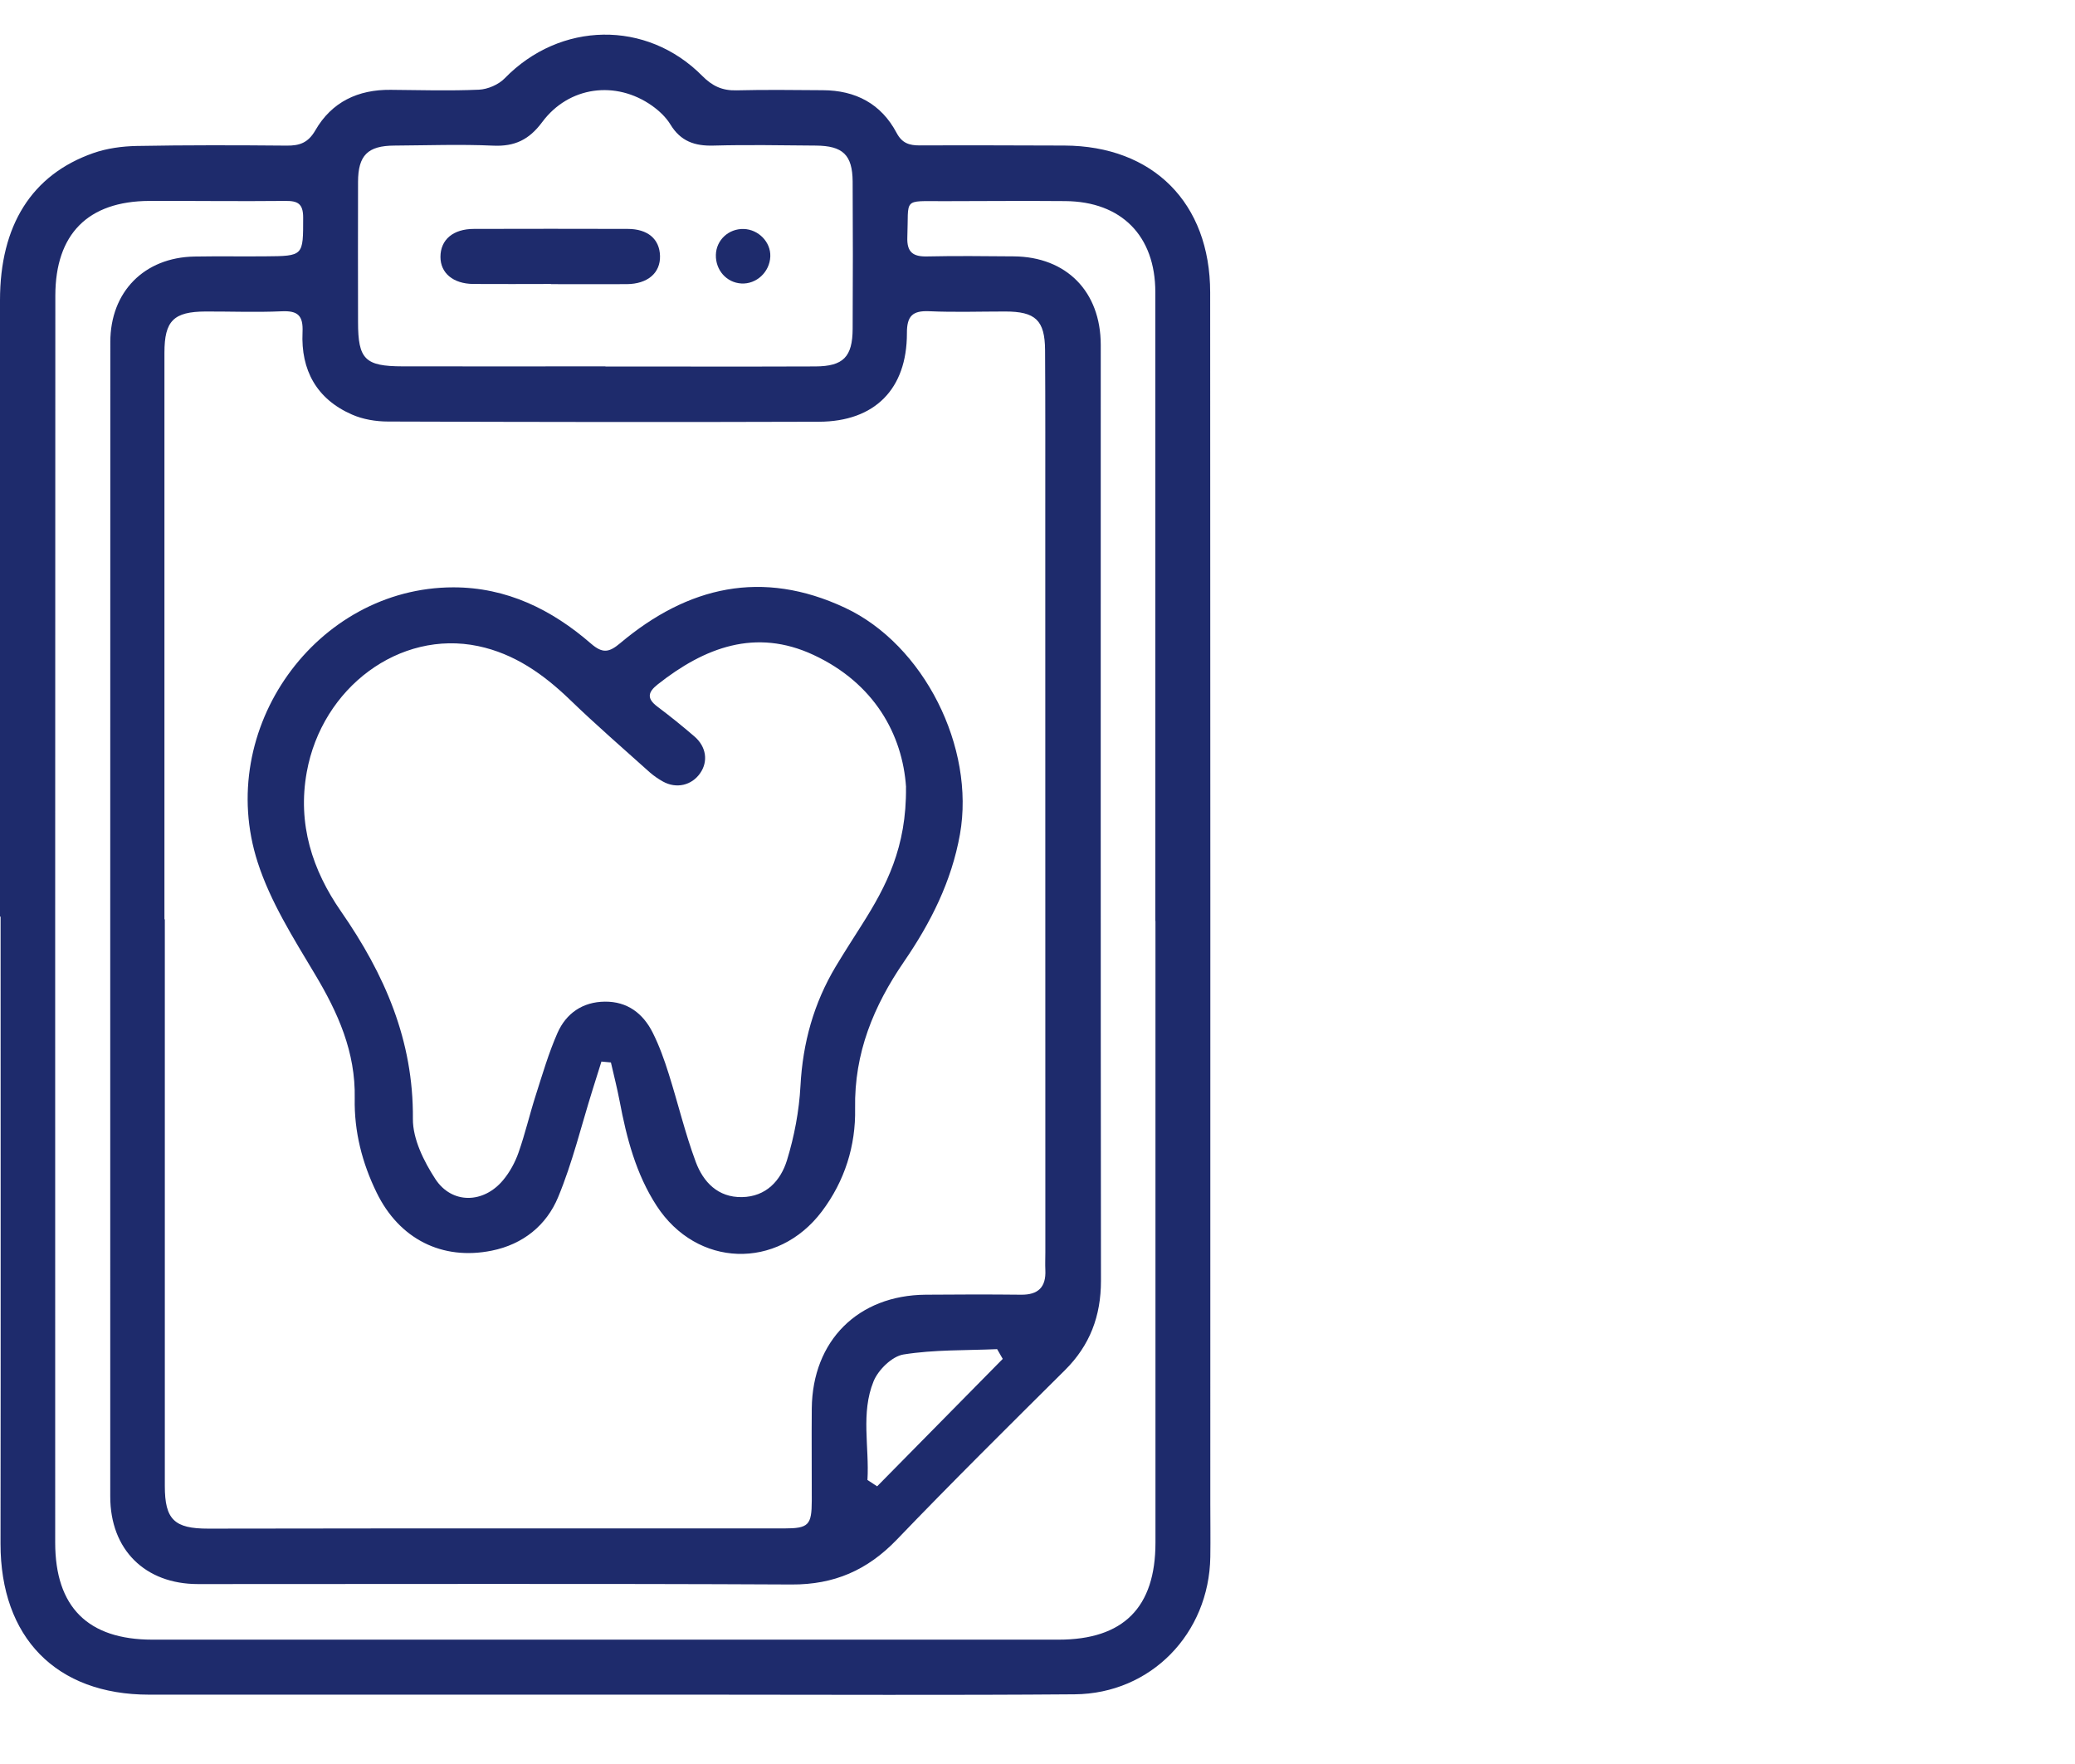 <svg fill="none" height="51" viewBox="0 0 60 51" width="60" xmlns="http://www.w3.org/2000/svg" xmlns:xlink="http://www.w3.org/1999/xlink"><clipPath id="a"><path d="m0 1h35v48h-35z"/></clipPath><g clip-path="url(#a)" fill="#1e2b6c"><path d="m0 26.5c0-5.941 0-11.88 0-17.818 0-2.16.913-3.631 2.698-4.256.393-.138.831-.197 1.251-.206 1.447-.027 2.895-.023 4.342-.01.373.004.618-.082.825-.438.475-.827 1.239-1.185 2.18-1.175.852.008 1.703.033 2.553-.004.256-.012.567-.146.745-.329 1.601-1.646 4.103-1.697 5.714-.068.289.292.577.426.983.416.833-.021 1.669-.01 2.502-.004.944.004 1.687.389 2.135 1.238.156.292.362.358.659.358 1.396-.006 2.792 0 4.189.004 2.563.01 4.215 1.656 4.217 4.246.008 11.674.004 23.346.004 35.02 0 .514.008 1.026 0 1.541-.035 2.213-1.716 3.952-3.923 3.97-3.593.029-7.186.01-10.777.01-5.329 0-10.658 0-15.987 0-2.688 0-4.297-1.654-4.295-4.369.008-6.042.002-12.083.002-18.125-.006 0-.01 0-.016 0zm4.766.08v16.381c0 .971.274 1.236 1.257 1.234 1.72-.004 3.439-.006 5.159-.006h11.493c.706 0 .796-.095.798-.8.002-.891-.008-1.779 0-2.67.021-1.958 1.337-3.271 3.292-3.287.919-.008 1.839-.01 2.758 0 .495.006.727-.216.704-.712-.008-.171 0-.342 0-.514 0-7.103 0-14.206-.002-21.309 0-1.592.004-3.184-.006-4.774-.006-.866-.278-1.117-1.153-1.117-.733 0-1.466.025-2.197-.008-.483-.021-.647.138-.645.636.002 1.613-.927 2.553-2.541 2.559-4.154.014-8.31.008-12.464-.006-.348 0-.725-.062-1.042-.202-1.02-.446-1.48-1.282-1.429-2.38.023-.481-.135-.627-.604-.605-.731.033-1.464.004-2.197.006-.927.004-1.192.269-1.192 1.191v16.381zm28.643.045h-.002c0-6.06 0-12.118 0-18.178 0-1.627-.979-2.621-2.606-2.633-1.175-.01-2.35 0-3.525.002-1.196.002-.995-.105-1.04 1.045-.016.436.17.562.573.553.833-.019 1.669-.008 2.504-.002 1.525.012 2.514 1.018 2.516 2.557 0 9.02-.004 18.041.006 27.063 0 1.016-.319 1.864-1.04 2.58-1.634 1.623-3.272 3.244-4.868 4.906-.848.88-1.808 1.298-3.036 1.292-5.722-.029-11.442-.01-17.164-.012-1.535 0-2.539-.996-2.539-2.53-.002-11.127 0-22.252.002-33.378 0-1.456.983-2.448 2.434-2.473.682-.012 1.361 0 2.043-.006 1.116-.008 1.099-.01 1.099-1.123 0-.407-.164-.483-.52-.479-1.31.014-2.623-.004-3.933 0-1.771.01-2.711.957-2.713 2.74-.004 12.015-.006 24.033-.004 36.048 0 1.866.946 2.806 2.807 2.808h26.205c1.877 0 2.803-.93 2.803-2.804 0-5.99 0-11.983 0-17.973zm-15.903-16.029c2.025 0 4.048.006 6.072-.002.807-.004 1.073-.276 1.077-1.086.008-1.419.008-2.839 0-4.258-.006-.771-.281-1.035-1.065-1.041-.987-.008-1.974-.027-2.958 0-.545.016-.952-.125-1.247-.611-.129-.212-.328-.397-.53-.541-1.048-.741-2.408-.562-3.177.473-.379.51-.794.71-1.419.681-.95-.043-1.904-.008-2.856-.002-.77.004-1.048.282-1.05 1.049-.004 1.351-.002 2.701 0 4.052 0 1.078.201 1.28 1.288 1.282 1.955.004 3.912 0 5.867 0zm7.575 32.191c.094.062.188.123.282.185 1.21-1.228 2.42-2.456 3.632-3.684-.053-.095-.108-.187-.162-.282-.905.039-1.82.012-2.708.154-.33.053-.731.444-.866.778-.373.917-.119 1.895-.176 2.849z"/><path d="m17.392 30.688c-.086.272-.172.543-.256.815-.326 1.039-.581 2.106-.997 3.108-.338.815-1.013 1.364-1.918 1.547-1.439.292-2.678-.34-3.329-1.675-.422-.862-.653-1.771-.635-2.724.027-1.345-.483-2.481-1.157-3.604-.618-1.035-1.282-2.086-1.648-3.221-1.251-3.865 1.697-7.949 5.657-7.953 1.54 0 2.844.64 3.98 1.627.34.294.526.255.846-.014 1.955-1.644 4.105-2.142 6.496-1.024 2.287 1.068 3.771 4.04 3.327 6.55-.244 1.368-.848 2.559-1.615 3.678-.882 1.286-1.445 2.645-1.417 4.25.021 1.076-.299 2.098-.962 2.977-1.282 1.699-3.615 1.625-4.778-.165-.596-.917-.868-1.96-1.069-3.026-.072-.374-.166-.745-.252-1.117-.09-.008-.18-.017-.27-.025zm8.807-7.932c-.102-1.518-.917-3.003-2.678-3.822-1.671-.778-3.147-.218-4.504.854-.287.226-.317.409-.01.64.368.276.727.566 1.075.866.342.296.399.72.166 1.057-.246.358-.692.461-1.081.243-.133-.074-.262-.163-.377-.263-.774-.695-1.56-1.376-2.307-2.098-.766-.739-1.607-1.333-2.655-1.553-2.272-.477-4.516 1.195-4.958 3.643-.272 1.502.162 2.835.991 4.028 1.259 1.814 2.098 3.727 2.078 5.998-.004.582.317 1.228.649 1.738.479.732 1.394.712 1.959.033.193-.23.346-.512.446-.796.193-.547.324-1.117.502-1.67.192-.601.371-1.212.624-1.788.252-.572.731-.901 1.372-.907.647-.006 1.101.337 1.382.895.19.379.336.786.463 1.191.268.846.473 1.716.782 2.547.217.582.641 1.031 1.337 1.018.696-.012 1.118-.475 1.3-1.063.213-.693.352-1.428.391-2.152.066-1.246.385-2.392 1.022-3.456.246-.409.506-.812.762-1.216.692-1.094 1.288-2.222 1.267-3.966z"/><path d="m15.93 8.21c-.749 0-1.499.006-2.246 0-.584-.006-.948-.317-.948-.782 0-.498.364-.81.97-.81 1.48-.004 2.96-.004 4.441 0 .586 0 .925.294.938.782.012.492-.358.81-.96.815-.731.004-1.464 0-2.195 0z"/><path d="m22.274 7.414c-.016.451-.403.808-.839.782-.426-.025-.745-.385-.735-.827.01-.428.368-.761.804-.749.43.012.786.381.77.794z"/></g></svg>